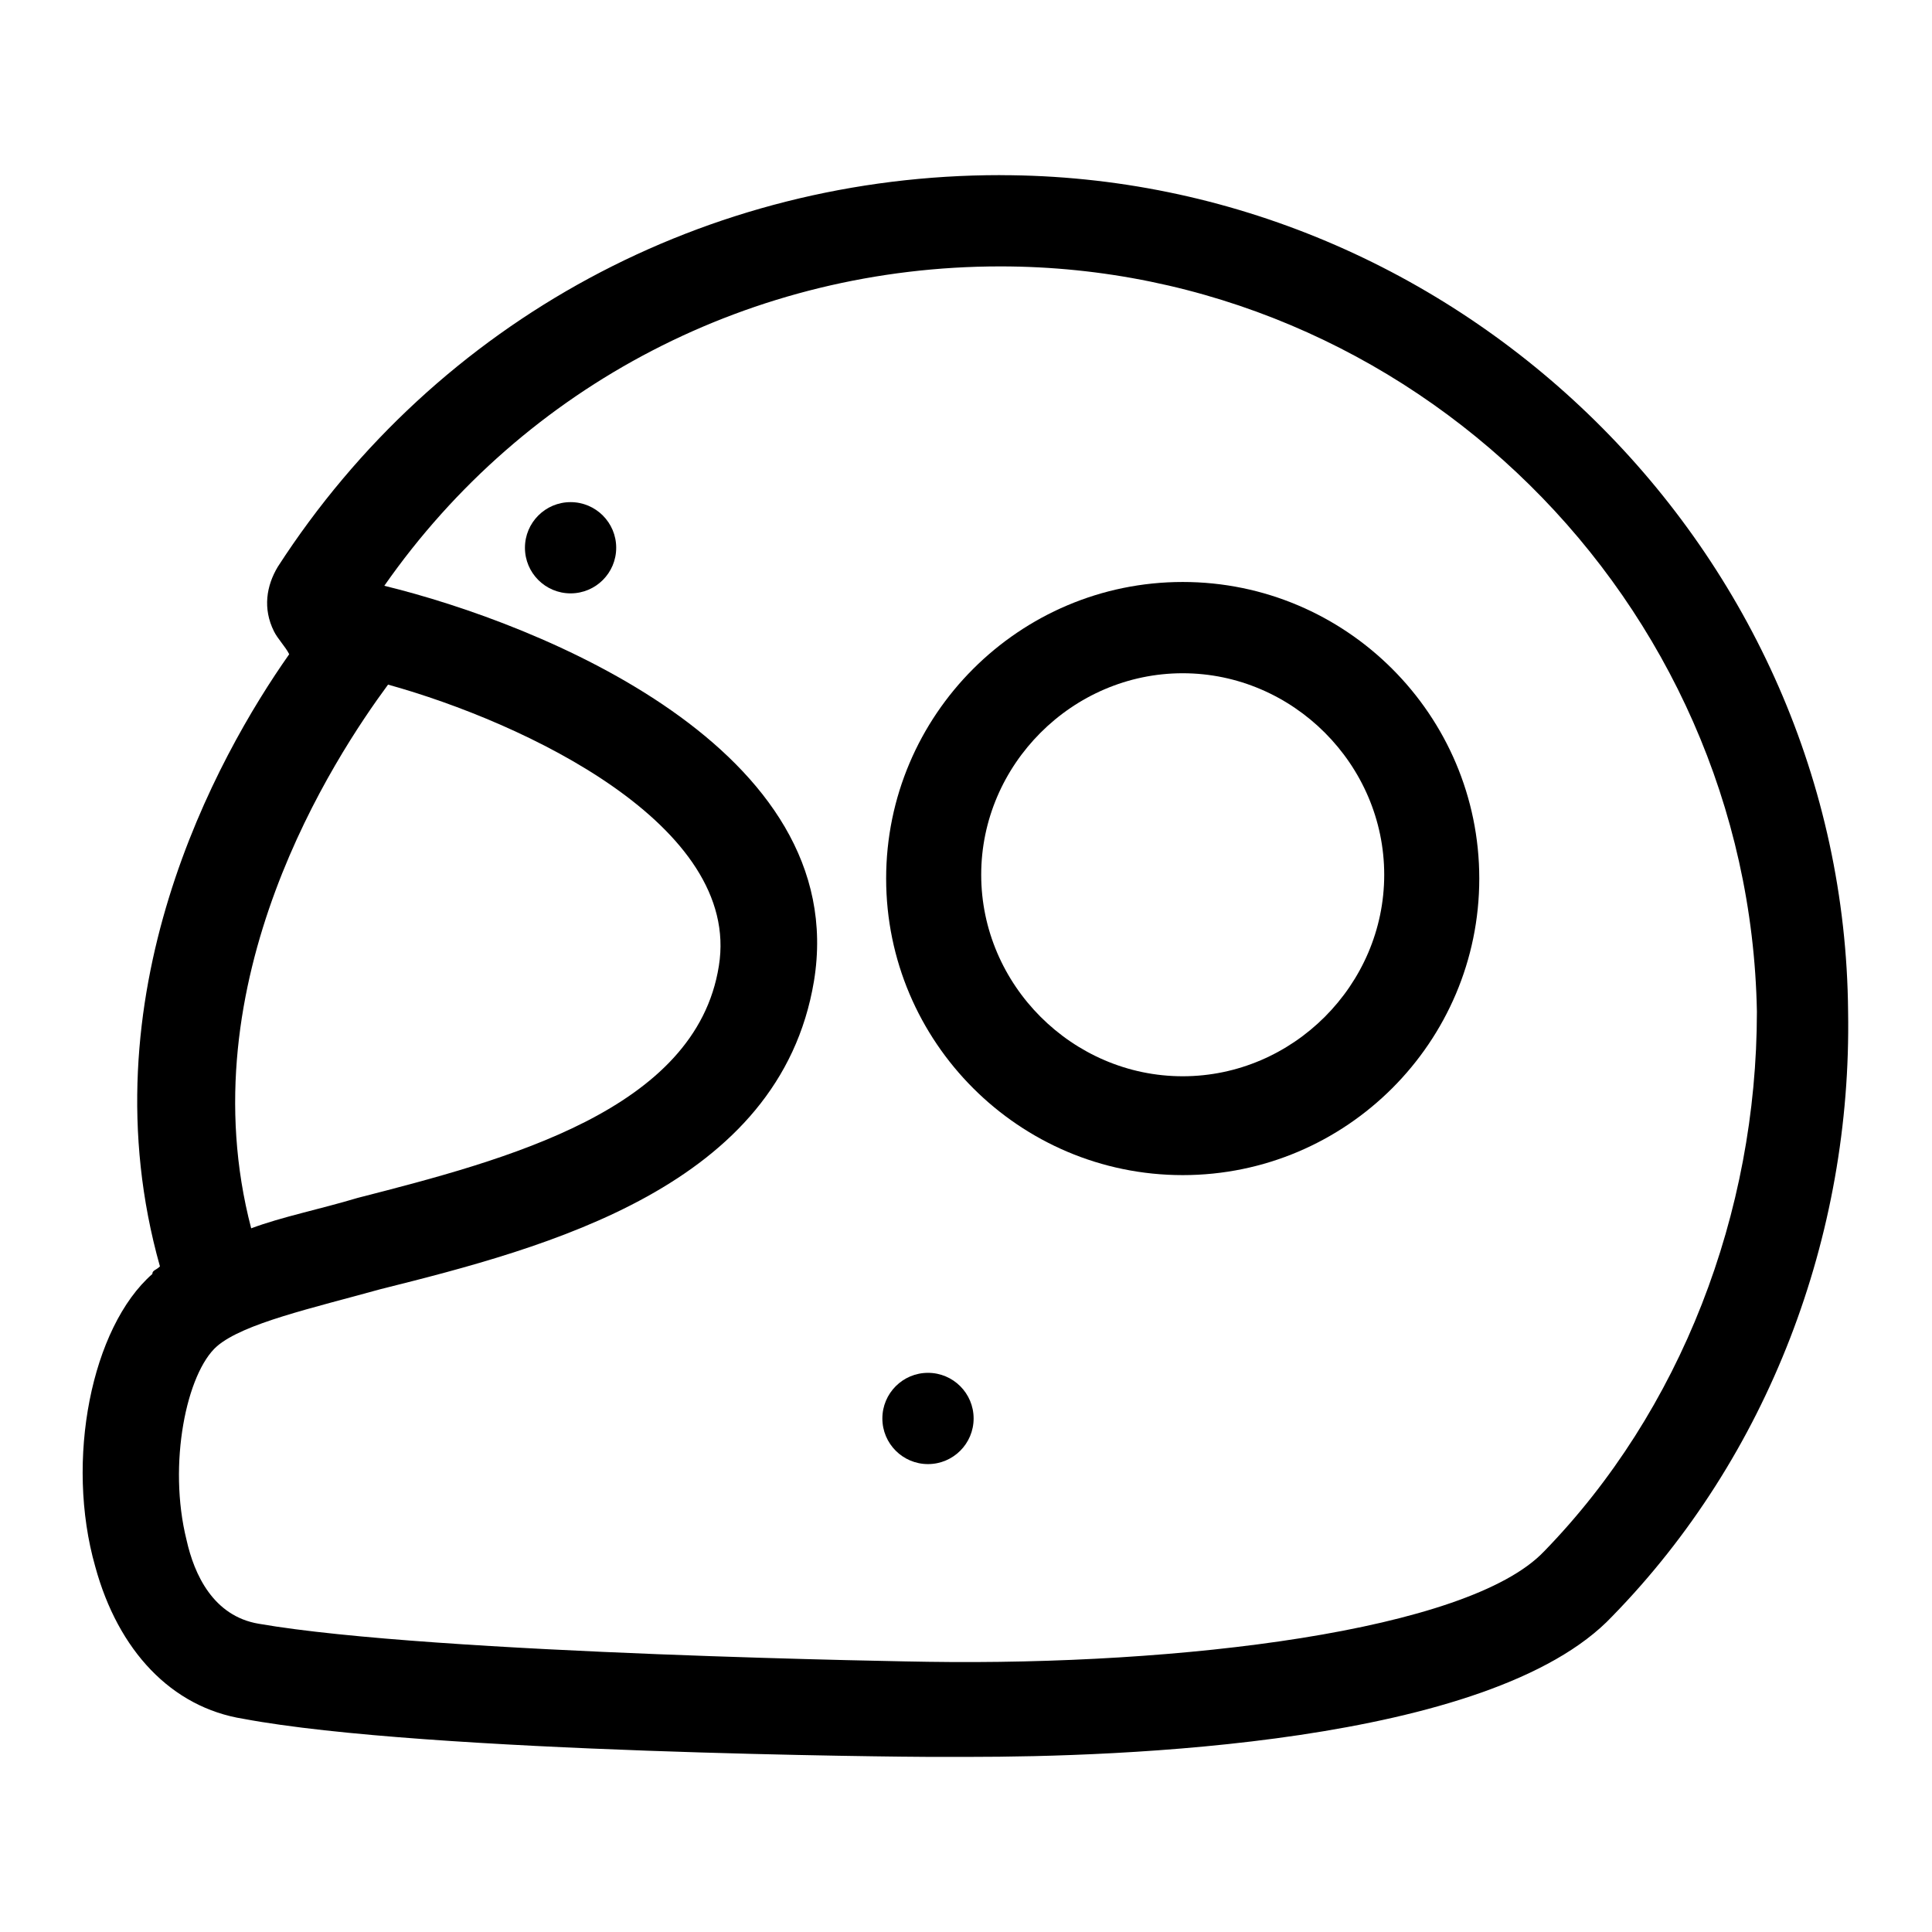 <?xml version="1.0" encoding="UTF-8"?>
<!-- The Best Svg Icon site in the world: iconSvg.co, Visit us! https://iconsvg.co -->
<svg fill="#000000" width="800px" height="800px" version="1.1" viewBox="144 144 512 512" xmlns="http://www.w3.org/2000/svg">
 <g>
  <path d="m402.02 519.91c0 6.676-5.414 12.09-12.094 12.09-6.676 0-12.09-5.414-12.09-12.09 0-6.68 5.414-12.094 12.09-12.094 6.68 0 12.094 5.414 12.094 12.094"/>
  <path d="m307.3 289.16c0 6.68-5.414 12.09-12.09 12.09-6.68 0-12.094-5.41-12.094-12.09 0-6.676 5.414-12.09 12.094-12.09 6.676 0 12.09 5.414 12.09 12.09"/>
  <path d="m457.43 298.23c-43.328 0-78.594 35.266-78.594 78.594s35.266 78.594 78.594 78.594 78.594-35.266 78.594-78.594-35.266-78.594-78.594-78.594zm0 130.99c-29.223 0-53.402-24.184-53.402-53.402 0-29.223 24.184-53.402 53.402-53.402 29.223 0 53.402 24.184 53.402 53.402s-24.184 53.402-53.402 53.402z"/>
  <path d="m409.07 190.41c-77.586 0-149.12 38.289-191.45 103.79-3.023 5.039-4.031 11.082-1.008 17.129 1.008 2.016 3.023 4.031 4.031 6.047-19.145 27.207-54.41 90.688-34.258 162.23-1.008 1.008-2.016 1.008-2.016 2.016-16.125 14.105-23.18 49.371-15.117 77.586 6.047 22.168 20.152 37.281 39.297 40.305 48.367 9.07 176.33 10.078 181.37 10.078h11.082c38.289 0 138.04-3.023 170.29-37.281 41.312-42.32 63.48-100.76 62.473-160.21-1.008-121.93-102.78-221.68-224.7-221.68zm-162.23 135.02c36.273 10.078 93.707 37.281 87.664 74.562-6.047 38.289-56.426 51.387-95.723 61.465-10.078 3.023-20.152 5.039-28.215 8.062-17.129-65.496 22.168-124.95 36.273-144.09zm306.32 229.74c-20.152 21.16-96.73 30.23-163.23 29.223-1.008 0-130.99-2.016-177.34-10.078-12.09-2.016-17.129-13.098-19.145-22.168-5.039-20.152 0-44.336 8.062-51.387 7.055-6.047 25.191-10.078 43.328-15.113 44.336-11.082 105.8-27.207 114.87-81.617 10.078-61.465-72.547-94.715-113.86-104.79 37.281-53.402 97.738-84.641 163.23-84.641 108.82 0 198.5 88.672 200.52 197.49-0.004 53.402-20.156 105.8-56.43 143.08z"/>
 </g>
</svg>